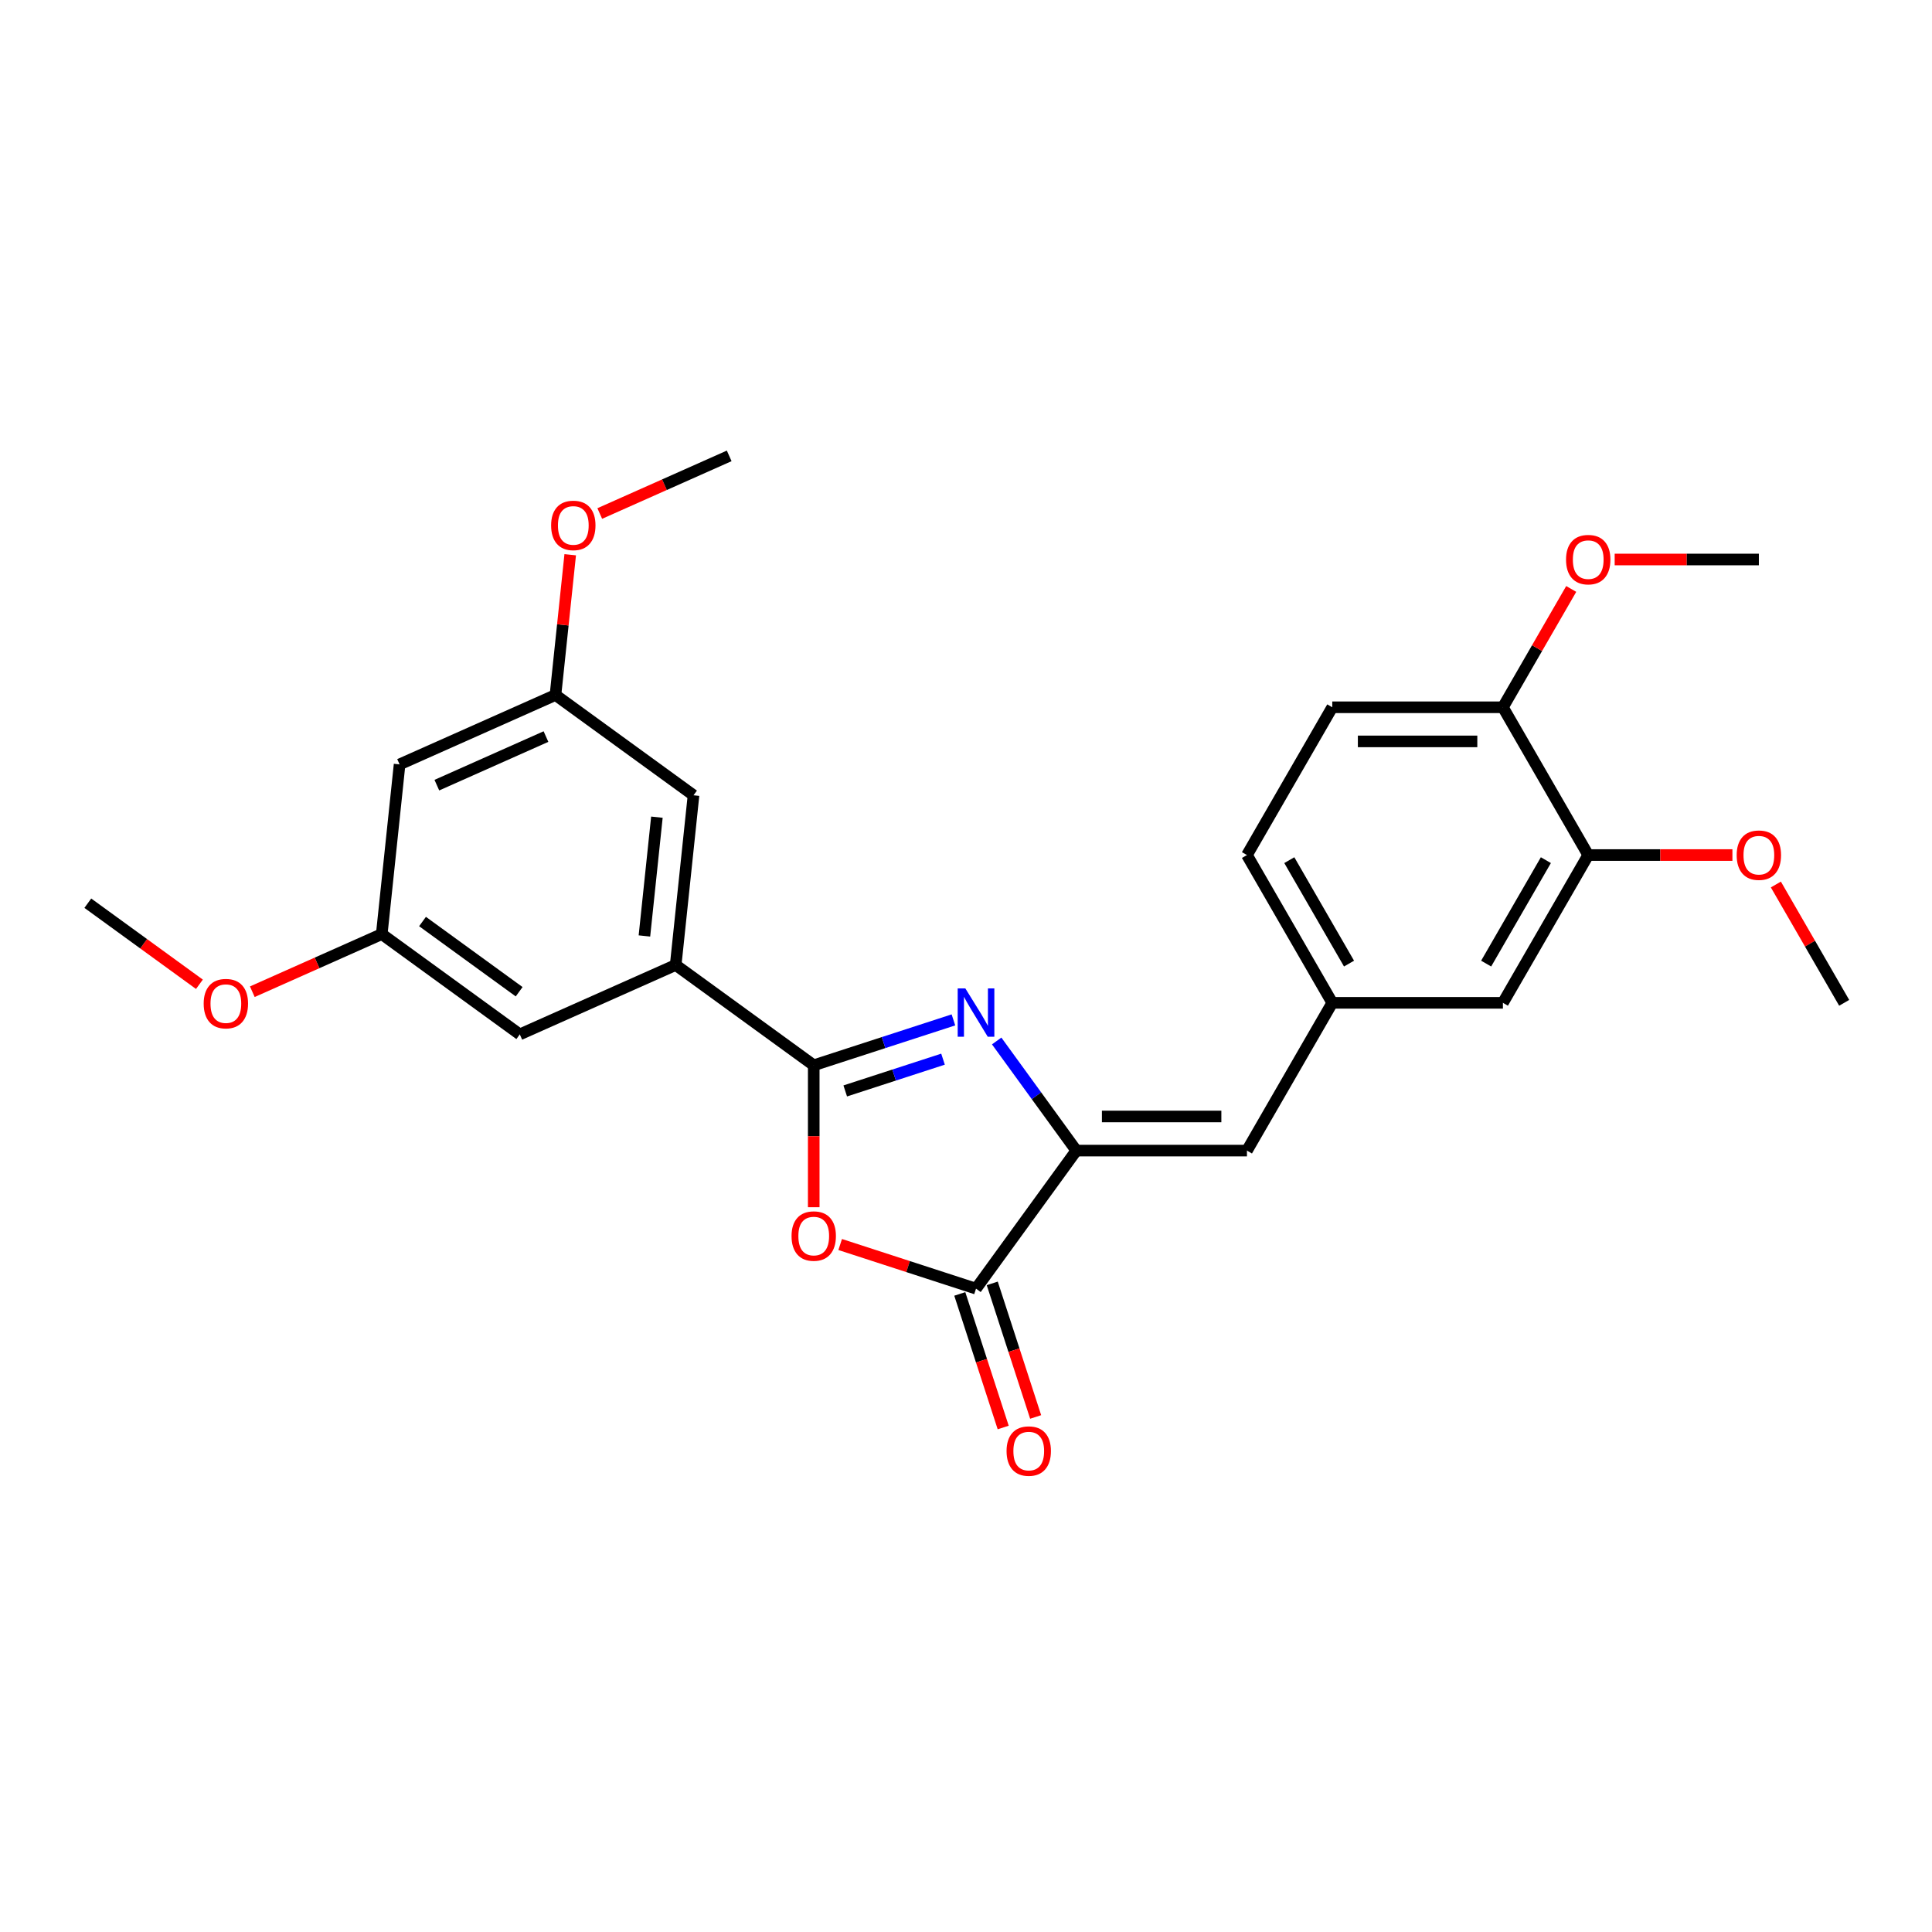 <?xml version='1.0' encoding='iso-8859-1'?>
<svg version='1.1' baseProfile='full'
              xmlns='http://www.w3.org/2000/svg'
                      xmlns:rdkit='http://www.rdkit.org/xml'
                      xmlns:xlink='http://www.w3.org/1999/xlink'
                  xml:space='preserve'
width='1000px' height='1000px' viewBox='0 0 1000 1000'>
<!-- END OF HEADER -->
<rect style='opacity:1.0;fill:#FFFFFF;stroke:none' width='1000' height='1000' x='0' y='0'> </rect>
<path class='bond-0' d='M 421.186,551.389 L 457.339,539.642' style='fill:none;fill-rule:evenodd;stroke:#000000;stroke-width:6px;stroke-linecap:butt;stroke-linejoin:miter;stroke-opacity:1' />
<path class='bond-0' d='M 457.339,539.642 L 493.491,527.896' style='fill:none;fill-rule:evenodd;stroke:#0000FF;stroke-width:6px;stroke-linecap:butt;stroke-linejoin:miter;stroke-opacity:1' />
<path class='bond-0' d='M 437.491,564.665 L 462.797,556.442' style='fill:none;fill-rule:evenodd;stroke:#000000;stroke-width:6px;stroke-linecap:butt;stroke-linejoin:miter;stroke-opacity:1' />
<path class='bond-0' d='M 462.797,556.442 L 488.104,548.219' style='fill:none;fill-rule:evenodd;stroke:#0000FF;stroke-width:6px;stroke-linecap:butt;stroke-linejoin:miter;stroke-opacity:1' />
<path class='bond-2' d='M 421.186,551.389 L 421.186,588.122' style='fill:none;fill-rule:evenodd;stroke:#000000;stroke-width:6px;stroke-linecap:butt;stroke-linejoin:miter;stroke-opacity:1' />
<path class='bond-2' d='M 421.186,588.122 L 421.186,624.855' style='fill:none;fill-rule:evenodd;stroke:#FF0000;stroke-width:6px;stroke-linecap:butt;stroke-linejoin:miter;stroke-opacity:1' />
<path class='bond-4' d='M 421.186,551.389 L 349.733,499.475' style='fill:none;fill-rule:evenodd;stroke:#000000;stroke-width:6px;stroke-linecap:butt;stroke-linejoin:miter;stroke-opacity:1' />
<path class='bond-1' d='M 515.876,538.81 L 536.487,567.18' style='fill:none;fill-rule:evenodd;stroke:#0000FF;stroke-width:6px;stroke-linecap:butt;stroke-linejoin:miter;stroke-opacity:1' />
<path class='bond-1' d='M 536.487,567.18 L 557.099,595.55' style='fill:none;fill-rule:evenodd;stroke:#000000;stroke-width:6px;stroke-linecap:butt;stroke-linejoin:miter;stroke-opacity:1' />
<path class='bond-5' d='M 557.099,595.55 L 645.42,595.55' style='fill:none;fill-rule:evenodd;stroke:#000000;stroke-width:6px;stroke-linecap:butt;stroke-linejoin:miter;stroke-opacity:1' />
<path class='bond-5' d='M 570.347,577.885 L 632.172,577.885' style='fill:none;fill-rule:evenodd;stroke:#000000;stroke-width:6px;stroke-linecap:butt;stroke-linejoin:miter;stroke-opacity:1' />
<path class='bond-26' d='M 557.099,595.55 L 505.185,667.003' style='fill:none;fill-rule:evenodd;stroke:#000000;stroke-width:6px;stroke-linecap:butt;stroke-linejoin:miter;stroke-opacity:1' />
<path class='bond-3' d='M 434.876,644.158 L 470.031,655.581' style='fill:none;fill-rule:evenodd;stroke:#FF0000;stroke-width:6px;stroke-linecap:butt;stroke-linejoin:miter;stroke-opacity:1' />
<path class='bond-3' d='M 470.031,655.581 L 505.185,667.003' style='fill:none;fill-rule:evenodd;stroke:#000000;stroke-width:6px;stroke-linecap:butt;stroke-linejoin:miter;stroke-opacity:1' />
<path class='bond-10' d='M 496.785,669.732 L 508.018,704.304' style='fill:none;fill-rule:evenodd;stroke:#000000;stroke-width:6px;stroke-linecap:butt;stroke-linejoin:miter;stroke-opacity:1' />
<path class='bond-10' d='M 508.018,704.304 L 519.251,738.875' style='fill:none;fill-rule:evenodd;stroke:#FF0000;stroke-width:6px;stroke-linecap:butt;stroke-linejoin:miter;stroke-opacity:1' />
<path class='bond-10' d='M 513.585,664.274 L 524.818,698.845' style='fill:none;fill-rule:evenodd;stroke:#000000;stroke-width:6px;stroke-linecap:butt;stroke-linejoin:miter;stroke-opacity:1' />
<path class='bond-10' d='M 524.818,698.845 L 536.051,733.417' style='fill:none;fill-rule:evenodd;stroke:#FF0000;stroke-width:6px;stroke-linecap:butt;stroke-linejoin:miter;stroke-opacity:1' />
<path class='bond-8' d='M 349.733,499.475 L 358.965,411.637' style='fill:none;fill-rule:evenodd;stroke:#000000;stroke-width:6px;stroke-linecap:butt;stroke-linejoin:miter;stroke-opacity:1' />
<path class='bond-8' d='M 333.55,484.453 L 340.013,422.966' style='fill:none;fill-rule:evenodd;stroke:#000000;stroke-width:6px;stroke-linecap:butt;stroke-linejoin:miter;stroke-opacity:1' />
<path class='bond-9' d='M 349.733,499.475 L 269.047,535.398' style='fill:none;fill-rule:evenodd;stroke:#000000;stroke-width:6px;stroke-linecap:butt;stroke-linejoin:miter;stroke-opacity:1' />
<path class='bond-7' d='M 645.42,595.55 L 689.581,519.061' style='fill:none;fill-rule:evenodd;stroke:#000000;stroke-width:6px;stroke-linecap:butt;stroke-linejoin:miter;stroke-opacity:1' />
<path class='bond-6' d='M 822.063,442.572 L 777.903,519.061' style='fill:none;fill-rule:evenodd;stroke:#000000;stroke-width:6px;stroke-linecap:butt;stroke-linejoin:miter;stroke-opacity:1' />
<path class='bond-6' d='M 800.142,445.213 L 769.229,498.756' style='fill:none;fill-rule:evenodd;stroke:#000000;stroke-width:6px;stroke-linecap:butt;stroke-linejoin:miter;stroke-opacity:1' />
<path class='bond-18' d='M 822.063,442.572 L 859.379,442.572' style='fill:none;fill-rule:evenodd;stroke:#000000;stroke-width:6px;stroke-linecap:butt;stroke-linejoin:miter;stroke-opacity:1' />
<path class='bond-18' d='M 859.379,442.572 L 896.695,442.572' style='fill:none;fill-rule:evenodd;stroke:#FF0000;stroke-width:6px;stroke-linecap:butt;stroke-linejoin:miter;stroke-opacity:1' />
<path class='bond-28' d='M 822.063,442.572 L 777.903,366.084' style='fill:none;fill-rule:evenodd;stroke:#000000;stroke-width:6px;stroke-linecap:butt;stroke-linejoin:miter;stroke-opacity:1' />
<path class='bond-11' d='M 689.581,519.061 L 777.903,519.061' style='fill:none;fill-rule:evenodd;stroke:#000000;stroke-width:6px;stroke-linecap:butt;stroke-linejoin:miter;stroke-opacity:1' />
<path class='bond-17' d='M 689.581,519.061 L 645.42,442.572' style='fill:none;fill-rule:evenodd;stroke:#000000;stroke-width:6px;stroke-linecap:butt;stroke-linejoin:miter;stroke-opacity:1' />
<path class='bond-17' d='M 698.255,498.756 L 667.342,445.213' style='fill:none;fill-rule:evenodd;stroke:#000000;stroke-width:6px;stroke-linecap:butt;stroke-linejoin:miter;stroke-opacity:1' />
<path class='bond-14' d='M 358.965,411.637 L 287.511,359.723' style='fill:none;fill-rule:evenodd;stroke:#000000;stroke-width:6px;stroke-linecap:butt;stroke-linejoin:miter;stroke-opacity:1' />
<path class='bond-15' d='M 269.047,535.398 L 197.594,483.484' style='fill:none;fill-rule:evenodd;stroke:#000000;stroke-width:6px;stroke-linecap:butt;stroke-linejoin:miter;stroke-opacity:1' />
<path class='bond-15' d='M 268.712,513.321 L 218.695,476.981' style='fill:none;fill-rule:evenodd;stroke:#000000;stroke-width:6px;stroke-linecap:butt;stroke-linejoin:miter;stroke-opacity:1' />
<path class='bond-12' d='M 777.903,366.084 L 689.581,366.084' style='fill:none;fill-rule:evenodd;stroke:#000000;stroke-width:6px;stroke-linecap:butt;stroke-linejoin:miter;stroke-opacity:1' />
<path class='bond-12' d='M 764.654,383.748 L 702.829,383.748' style='fill:none;fill-rule:evenodd;stroke:#000000;stroke-width:6px;stroke-linecap:butt;stroke-linejoin:miter;stroke-opacity:1' />
<path class='bond-19' d='M 777.903,366.084 L 795.582,335.462' style='fill:none;fill-rule:evenodd;stroke:#000000;stroke-width:6px;stroke-linecap:butt;stroke-linejoin:miter;stroke-opacity:1' />
<path class='bond-19' d='M 795.582,335.462 L 813.262,304.839' style='fill:none;fill-rule:evenodd;stroke:#FF0000;stroke-width:6px;stroke-linecap:butt;stroke-linejoin:miter;stroke-opacity:1' />
<path class='bond-13' d='M 206.826,395.647 L 197.594,483.484' style='fill:none;fill-rule:evenodd;stroke:#000000;stroke-width:6px;stroke-linecap:butt;stroke-linejoin:miter;stroke-opacity:1' />
<path class='bond-27' d='M 206.826,395.647 L 287.511,359.723' style='fill:none;fill-rule:evenodd;stroke:#000000;stroke-width:6px;stroke-linecap:butt;stroke-linejoin:miter;stroke-opacity:1' />
<path class='bond-27' d='M 226.113,406.395 L 282.593,381.249' style='fill:none;fill-rule:evenodd;stroke:#000000;stroke-width:6px;stroke-linecap:butt;stroke-linejoin:miter;stroke-opacity:1' />
<path class='bond-20' d='M 287.511,359.723 L 291.326,323.427' style='fill:none;fill-rule:evenodd;stroke:#000000;stroke-width:6px;stroke-linecap:butt;stroke-linejoin:miter;stroke-opacity:1' />
<path class='bond-20' d='M 291.326,323.427 L 295.141,287.13' style='fill:none;fill-rule:evenodd;stroke:#FF0000;stroke-width:6px;stroke-linecap:butt;stroke-linejoin:miter;stroke-opacity:1' />
<path class='bond-21' d='M 197.594,483.484 L 164.096,498.399' style='fill:none;fill-rule:evenodd;stroke:#000000;stroke-width:6px;stroke-linecap:butt;stroke-linejoin:miter;stroke-opacity:1' />
<path class='bond-21' d='M 164.096,498.399 L 130.598,513.313' style='fill:none;fill-rule:evenodd;stroke:#FF0000;stroke-width:6px;stroke-linecap:butt;stroke-linejoin:miter;stroke-opacity:1' />
<path class='bond-16' d='M 689.581,366.084 L 645.42,442.572' style='fill:none;fill-rule:evenodd;stroke:#000000;stroke-width:6px;stroke-linecap:butt;stroke-linejoin:miter;stroke-opacity:1' />
<path class='bond-22' d='M 919.186,457.817 L 936.866,488.439' style='fill:none;fill-rule:evenodd;stroke:#FF0000;stroke-width:6px;stroke-linecap:butt;stroke-linejoin:miter;stroke-opacity:1' />
<path class='bond-22' d='M 936.866,488.439 L 954.545,519.061' style='fill:none;fill-rule:evenodd;stroke:#000000;stroke-width:6px;stroke-linecap:butt;stroke-linejoin:miter;stroke-opacity:1' />
<path class='bond-23' d='M 835.753,289.595 L 873.069,289.595' style='fill:none;fill-rule:evenodd;stroke:#FF0000;stroke-width:6px;stroke-linecap:butt;stroke-linejoin:miter;stroke-opacity:1' />
<path class='bond-23' d='M 873.069,289.595 L 910.385,289.595' style='fill:none;fill-rule:evenodd;stroke:#000000;stroke-width:6px;stroke-linecap:butt;stroke-linejoin:miter;stroke-opacity:1' />
<path class='bond-24' d='M 310.433,265.79 L 343.931,250.876' style='fill:none;fill-rule:evenodd;stroke:#FF0000;stroke-width:6px;stroke-linecap:butt;stroke-linejoin:miter;stroke-opacity:1' />
<path class='bond-24' d='M 343.931,250.876 L 377.429,235.962' style='fill:none;fill-rule:evenodd;stroke:#000000;stroke-width:6px;stroke-linecap:butt;stroke-linejoin:miter;stroke-opacity:1' />
<path class='bond-25' d='M 103.218,509.462 L 74.336,488.478' style='fill:none;fill-rule:evenodd;stroke:#FF0000;stroke-width:6px;stroke-linecap:butt;stroke-linejoin:miter;stroke-opacity:1' />
<path class='bond-25' d='M 74.336,488.478 L 45.455,467.494' style='fill:none;fill-rule:evenodd;stroke:#000000;stroke-width:6px;stroke-linecap:butt;stroke-linejoin:miter;stroke-opacity:1' />
<path  class='atom-1' d='M 499.656 511.59
L 507.852 524.838
Q 508.665 526.145, 509.972 528.512
Q 511.279 530.879, 511.35 531.02
L 511.35 511.59
L 514.671 511.59
L 514.671 536.602
L 511.244 536.602
L 502.447 522.118
Q 501.423 520.422, 500.327 518.479
Q 499.268 516.536, 498.95 515.935
L 498.95 536.602
L 495.699 536.602
L 495.699 511.59
L 499.656 511.59
' fill='#0000FF'/>
<path  class='atom-3' d='M 409.705 639.781
Q 409.705 633.775, 412.672 630.419
Q 415.64 627.063, 421.186 627.063
Q 426.733 627.063, 429.701 630.419
Q 432.668 633.775, 432.668 639.781
Q 432.668 645.857, 429.665 649.32
Q 426.662 652.746, 421.186 652.746
Q 415.675 652.746, 412.672 649.32
Q 409.705 645.893, 409.705 639.781
M 421.186 649.92
Q 425.002 649.92, 427.051 647.377
Q 429.135 644.798, 429.135 639.781
Q 429.135 634.87, 427.051 632.397
Q 425.002 629.889, 421.186 629.889
Q 417.371 629.889, 415.287 632.362
Q 413.237 634.835, 413.237 639.781
Q 413.237 644.833, 415.287 647.377
Q 417.371 649.92, 421.186 649.92
' fill='#FF0000'/>
<path  class='atom-11' d='M 520.996 751.072
Q 520.996 745.067, 523.964 741.71
Q 526.931 738.354, 532.478 738.354
Q 538.024 738.354, 540.992 741.71
Q 543.96 745.067, 543.96 751.072
Q 543.96 757.149, 540.957 760.611
Q 537.954 764.038, 532.478 764.038
Q 526.967 764.038, 523.964 760.611
Q 520.996 757.184, 520.996 751.072
M 532.478 761.212
Q 536.293 761.212, 538.342 758.668
Q 540.427 756.089, 540.427 751.072
Q 540.427 746.162, 538.342 743.689
Q 536.293 741.18, 532.478 741.18
Q 528.662 741.18, 526.578 743.653
Q 524.529 746.126, 524.529 751.072
Q 524.529 756.124, 526.578 758.668
Q 528.662 761.212, 532.478 761.212
' fill='#FF0000'/>
<path  class='atom-19' d='M 898.903 442.643
Q 898.903 436.637, 901.871 433.281
Q 904.838 429.925, 910.385 429.925
Q 915.931 429.925, 918.899 433.281
Q 921.867 436.637, 921.867 442.643
Q 921.867 448.72, 918.864 452.182
Q 915.861 455.609, 910.385 455.609
Q 904.873 455.609, 901.871 452.182
Q 898.903 448.755, 898.903 442.643
M 910.385 452.782
Q 914.2 452.782, 916.249 450.239
Q 918.334 447.66, 918.334 442.643
Q 918.334 437.732, 916.249 435.259
Q 914.2 432.751, 910.385 432.751
Q 906.569 432.751, 904.485 435.224
Q 902.436 437.697, 902.436 442.643
Q 902.436 447.695, 904.485 450.239
Q 906.569 452.782, 910.385 452.782
' fill='#FF0000'/>
<path  class='atom-20' d='M 810.582 289.666
Q 810.582 283.66, 813.549 280.304
Q 816.517 276.948, 822.063 276.948
Q 827.61 276.948, 830.578 280.304
Q 833.545 283.66, 833.545 289.666
Q 833.545 295.742, 830.542 299.205
Q 827.539 302.631, 822.063 302.631
Q 816.552 302.631, 813.549 299.205
Q 810.582 295.778, 810.582 289.666
M 822.063 299.805
Q 825.879 299.805, 827.928 297.261
Q 830.012 294.682, 830.012 289.666
Q 830.012 284.755, 827.928 282.282
Q 825.879 279.774, 822.063 279.774
Q 818.248 279.774, 816.163 282.247
Q 814.114 284.72, 814.114 289.666
Q 814.114 294.718, 816.163 297.261
Q 818.248 299.805, 822.063 299.805
' fill='#FF0000'/>
<path  class='atom-21' d='M 285.262 271.956
Q 285.262 265.95, 288.229 262.594
Q 291.197 259.238, 296.744 259.238
Q 302.29 259.238, 305.258 262.594
Q 308.225 265.95, 308.225 271.956
Q 308.225 278.033, 305.222 281.495
Q 302.219 284.922, 296.744 284.922
Q 291.232 284.922, 288.229 281.495
Q 285.262 278.068, 285.262 271.956
M 296.744 282.096
Q 300.559 282.096, 302.608 279.552
Q 304.692 276.973, 304.692 271.956
Q 304.692 267.046, 302.608 264.573
Q 300.559 262.064, 296.744 262.064
Q 292.928 262.064, 290.844 264.537
Q 288.795 267.01, 288.795 271.956
Q 288.795 277.008, 290.844 279.552
Q 292.928 282.096, 296.744 282.096
' fill='#FF0000'/>
<path  class='atom-22' d='M 105.426 519.479
Q 105.426 513.473, 108.394 510.116
Q 111.361 506.76, 116.908 506.76
Q 122.455 506.76, 125.422 510.116
Q 128.39 513.473, 128.39 519.479
Q 128.39 525.555, 125.387 529.017
Q 122.384 532.444, 116.908 532.444
Q 111.397 532.444, 108.394 529.017
Q 105.426 525.59, 105.426 519.479
M 116.908 529.618
Q 120.724 529.618, 122.773 527.074
Q 124.857 524.495, 124.857 519.479
Q 124.857 514.568, 122.773 512.095
Q 120.724 509.587, 116.908 509.587
Q 113.093 509.587, 111.008 512.06
Q 108.959 514.533, 108.959 519.479
Q 108.959 524.531, 111.008 527.074
Q 113.093 529.618, 116.908 529.618
' fill='#FF0000'/>
</svg>
